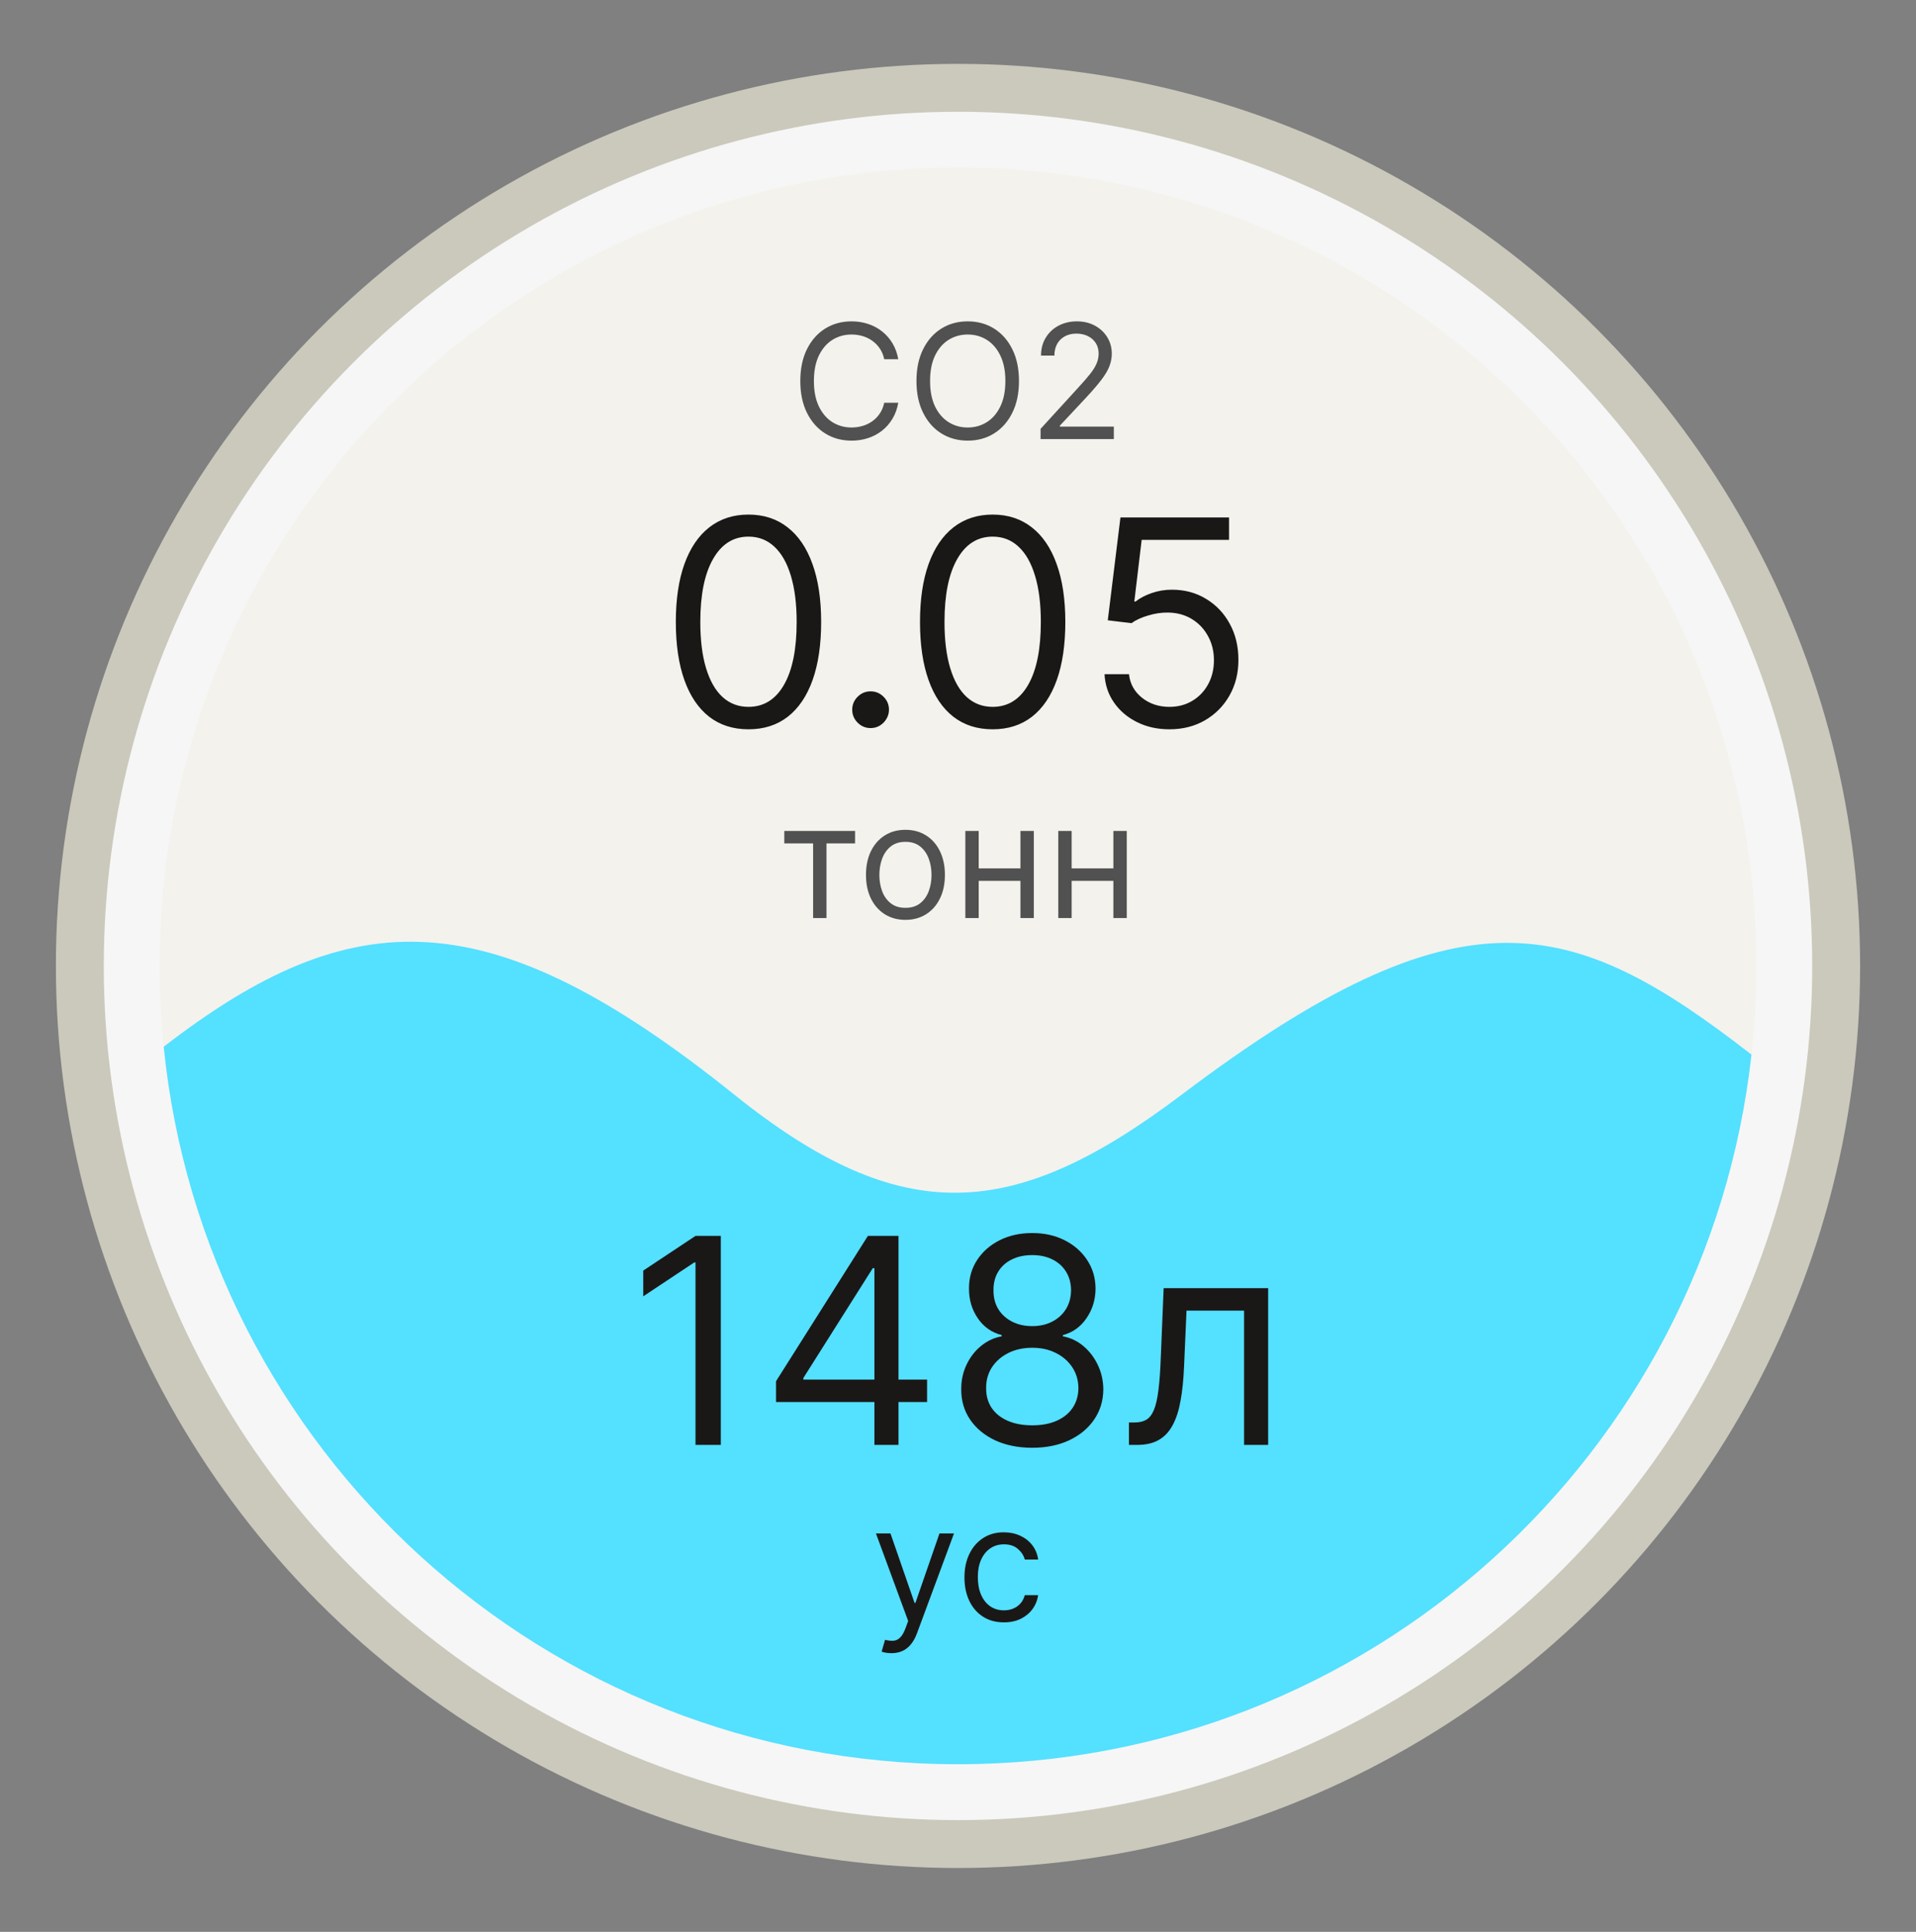 <svg width="120" height="121" viewBox="0 0 120 121" fill="none" xmlns="http://www.w3.org/2000/svg">
<rect x="0" y="0" width="120" height="121" fill="#808080" stroke="none"/>
<circle cx="60" cy="60.5" r="55" fill="#F6F6F6" stroke="#CBC9BC" stroke-width="3"/>
<path d="M110 60.5C110 62.377 109.897 64.23 109.695 66.053C106.933 91.054 85.737 110.5 60 110.5C34.094 110.5 12.79 90.799 10.253 65.562C10.086 63.898 10 62.209 10 60.5C10 32.886 32.386 10.5 60 10.5C87.614 10.5 110 32.886 110 60.5Z" fill="#F3F2ED"/>
<path fill-rule="evenodd" clip-rule="evenodd" d="M10.253 65.562C12.79 90.799 34.094 110.5 60 110.5C85.737 110.5 106.933 91.054 109.695 66.053C98.418 57.297 91.553 55.313 74 68.57C63.5 76.5 56.5 77 46 68.57C30.657 56.252 22.083 56.422 10.253 65.562Z" fill="#54E0FF"/>
<path d="M45.145 77.409V90.5H43.56V79.071H43.483L40.287 81.193V79.582L43.56 77.409H45.145ZM48.603 87.815V86.511L54.356 77.409H55.302V79.429H54.663L50.316 86.307V86.409H58.063V87.815H48.603ZM54.765 90.5V87.419V86.812V77.409H56.273V90.5H54.765ZM64.652 90.679C63.774 90.679 62.998 90.523 62.325 90.212C61.656 89.897 61.134 89.465 60.759 88.915C60.384 88.361 60.199 87.73 60.203 87.023C60.199 86.469 60.307 85.957 60.529 85.489C60.751 85.016 61.053 84.621 61.437 84.306C61.824 83.987 62.257 83.784 62.734 83.699V83.622C62.108 83.46 61.609 83.109 61.239 82.567C60.868 82.022 60.684 81.402 60.689 80.707C60.684 80.043 60.853 79.448 61.194 78.924C61.535 78.4 62.003 77.987 62.6 77.684C63.201 77.381 63.885 77.23 64.652 77.23C65.41 77.23 66.088 77.381 66.684 77.684C67.281 77.987 67.75 78.4 68.091 78.924C68.436 79.448 68.611 80.043 68.615 80.707C68.611 81.402 68.421 82.022 68.046 82.567C67.675 83.109 67.183 83.46 66.569 83.622V83.699C67.042 83.784 67.469 83.987 67.848 84.306C68.227 84.621 68.53 85.016 68.755 85.489C68.981 85.957 69.096 86.469 69.101 87.023C69.096 87.73 68.905 88.361 68.525 88.915C68.15 89.465 67.628 89.897 66.959 90.212C66.295 90.523 65.525 90.679 64.652 90.679ZM64.652 89.273C65.244 89.273 65.755 89.177 66.186 88.985C66.616 88.793 66.949 88.523 67.183 88.173C67.417 87.824 67.537 87.415 67.541 86.946C67.537 86.452 67.409 86.015 67.157 85.636C66.906 85.256 66.563 84.958 66.128 84.741C65.698 84.523 65.206 84.415 64.652 84.415C64.094 84.415 63.595 84.523 63.156 84.741C62.721 84.958 62.378 85.256 62.127 85.636C61.88 86.015 61.758 86.452 61.763 86.946C61.758 87.415 61.871 87.824 62.101 88.173C62.336 88.523 62.67 88.793 63.105 88.985C63.54 89.177 64.055 89.273 64.652 89.273ZM64.652 83.06C65.121 83.06 65.536 82.966 65.898 82.778C66.265 82.591 66.552 82.329 66.761 81.992C66.97 81.656 67.076 81.261 67.081 80.81C67.076 80.367 66.972 79.981 66.768 79.653C66.563 79.32 66.28 79.065 65.917 78.886C65.555 78.702 65.133 78.611 64.652 78.611C64.162 78.611 63.733 78.702 63.367 78.886C63.001 79.065 62.717 79.32 62.517 79.653C62.317 79.981 62.219 80.367 62.223 80.81C62.219 81.261 62.319 81.656 62.523 81.992C62.732 82.329 63.02 82.591 63.386 82.778C63.753 82.966 64.174 83.06 64.652 83.06ZM70.707 90.5V89.094H71.065C71.359 89.094 71.604 89.036 71.8 88.921C71.996 88.802 72.153 88.595 72.273 88.301C72.396 88.003 72.49 87.59 72.554 87.061C72.622 86.528 72.671 85.851 72.701 85.028L72.88 80.682H79.425V90.5H77.917V82.088H74.312L74.158 85.591C74.124 86.396 74.052 87.106 73.941 87.719C73.835 88.329 73.671 88.84 73.449 89.254C73.231 89.667 72.942 89.978 72.579 90.187C72.217 90.396 71.763 90.5 71.218 90.5H70.707Z" fill="#1A1817"/>
<path d="M55.828 103.545C55.686 103.545 55.56 103.534 55.448 103.51C55.337 103.489 55.26 103.467 55.218 103.446L55.431 102.707C55.634 102.759 55.814 102.778 55.97 102.764C56.127 102.75 56.265 102.68 56.386 102.555C56.509 102.432 56.621 102.232 56.723 101.955L56.879 101.528L54.862 96.046H55.772L57.277 100.392H57.334L58.84 96.046H59.749L57.433 102.295C57.329 102.577 57.2 102.81 57.046 102.995C56.892 103.182 56.714 103.321 56.51 103.411C56.309 103.5 56.082 103.545 55.828 103.545ZM62.876 101.614C62.364 101.614 61.924 101.493 61.554 101.251C61.185 101.01 60.901 100.677 60.702 100.254C60.503 99.83 60.404 99.346 60.404 98.801C60.404 98.247 60.506 97.758 60.709 97.335C60.915 96.908 61.202 96.576 61.569 96.337C61.938 96.095 62.369 95.974 62.861 95.974C63.245 95.974 63.59 96.046 63.898 96.188C64.206 96.329 64.458 96.528 64.655 96.784C64.851 97.04 64.973 97.338 65.02 97.679H64.182C64.118 97.43 63.976 97.21 63.756 97.019C63.538 96.824 63.245 96.727 62.876 96.727C62.549 96.727 62.262 96.812 62.016 96.983C61.772 97.151 61.582 97.389 61.444 97.697C61.309 98.002 61.242 98.361 61.242 98.773C61.242 99.194 61.308 99.561 61.441 99.874C61.576 100.186 61.765 100.429 62.009 100.602C62.255 100.774 62.544 100.861 62.876 100.861C63.093 100.861 63.291 100.823 63.469 100.747C63.646 100.671 63.797 100.562 63.92 100.42C64.043 100.278 64.13 100.108 64.182 99.909H65.02C64.973 100.231 64.856 100.521 64.669 100.779C64.484 101.035 64.239 101.238 63.934 101.39C63.631 101.539 63.278 101.614 62.876 101.614Z" fill="#1A1817"/>
<path d="M56.259 22.5H55.379C55.327 22.247 55.235 22.024 55.105 21.832C54.977 21.641 54.821 21.48 54.636 21.349C54.454 21.217 54.252 21.117 54.029 21.051C53.807 20.985 53.575 20.952 53.333 20.952C52.893 20.952 52.494 21.063 52.136 21.285C51.781 21.508 51.498 21.836 51.288 22.269C51.079 22.702 50.975 23.234 50.975 23.864C50.975 24.493 51.079 25.025 51.288 25.458C51.498 25.891 51.781 26.219 52.136 26.442C52.494 26.664 52.893 26.776 53.333 26.776C53.575 26.776 53.807 26.742 54.029 26.676C54.252 26.61 54.454 26.512 54.636 26.381C54.821 26.249 54.977 26.087 55.105 25.895C55.235 25.701 55.327 25.478 55.379 25.227H56.259C56.193 25.599 56.072 25.932 55.897 26.225C55.722 26.519 55.504 26.768 55.244 26.974C54.983 27.178 54.691 27.333 54.367 27.44C54.045 27.546 53.7 27.599 53.333 27.599C52.713 27.599 52.161 27.448 51.678 27.145C51.195 26.842 50.815 26.411 50.538 25.852C50.261 25.294 50.123 24.631 50.123 23.864C50.123 23.097 50.261 22.434 50.538 21.875C50.815 21.316 51.195 20.885 51.678 20.582C52.161 20.279 52.713 20.128 53.333 20.128C53.7 20.128 54.045 20.181 54.367 20.288C54.691 20.394 54.983 20.55 55.244 20.756C55.504 20.96 55.722 21.209 55.897 21.502C56.072 21.793 56.193 22.126 56.259 22.5ZM63.819 23.864C63.819 24.631 63.68 25.294 63.403 25.852C63.126 26.411 62.746 26.842 62.263 27.145C61.781 27.448 61.229 27.599 60.609 27.599C59.988 27.599 59.437 27.448 58.954 27.145C58.471 26.842 58.091 26.411 57.814 25.852C57.537 25.294 57.398 24.631 57.398 23.864C57.398 23.097 57.537 22.434 57.814 21.875C58.091 21.316 58.471 20.885 58.954 20.582C59.437 20.279 59.988 20.128 60.609 20.128C61.229 20.128 61.781 20.279 62.263 20.582C62.746 20.885 63.126 21.316 63.403 21.875C63.68 22.434 63.819 23.097 63.819 23.864ZM62.967 23.864C62.967 23.234 62.861 22.702 62.651 22.269C62.442 21.836 62.159 21.508 61.802 21.285C61.447 21.063 61.049 20.952 60.609 20.952C60.168 20.952 59.769 21.063 59.412 21.285C59.057 21.508 58.774 21.836 58.563 22.269C58.355 22.702 58.251 23.234 58.251 23.864C58.251 24.493 58.355 25.025 58.563 25.458C58.774 25.891 59.057 26.219 59.412 26.442C59.769 26.664 60.168 26.776 60.609 26.776C61.049 26.776 61.447 26.664 61.802 26.442C62.159 26.219 62.442 25.891 62.651 25.458C62.861 25.025 62.967 24.493 62.967 23.864ZM65.172 27.5V26.861L67.572 24.233C67.854 23.925 68.086 23.658 68.268 23.43C68.451 23.201 68.586 22.985 68.673 22.784C68.763 22.581 68.808 22.367 68.808 22.145C68.808 21.889 68.747 21.668 68.624 21.481C68.503 21.294 68.337 21.149 68.126 21.048C67.916 20.946 67.679 20.895 67.416 20.895C67.137 20.895 66.893 20.953 66.685 21.069C66.479 21.183 66.319 21.342 66.205 21.548C66.094 21.754 66.038 21.996 66.038 22.273H65.2C65.2 21.847 65.298 21.473 65.495 21.151C65.691 20.829 65.959 20.578 66.297 20.398C66.638 20.218 67.021 20.128 67.445 20.128C67.871 20.128 68.248 20.218 68.577 20.398C68.906 20.578 69.164 20.82 69.352 21.126C69.538 21.431 69.632 21.771 69.632 22.145C69.632 22.412 69.584 22.674 69.486 22.93C69.392 23.183 69.226 23.466 68.989 23.778C68.755 24.088 68.429 24.467 68.013 24.915L66.379 26.662V26.719H69.76V27.5H65.172Z" fill="#515151"/>
<path d="M46.878 45.679C45.915 45.679 45.094 45.417 44.417 44.893C43.739 44.364 43.222 43.599 42.864 42.598C42.506 41.592 42.327 40.378 42.327 38.955C42.327 37.54 42.506 36.332 42.864 35.33C43.226 34.325 43.746 33.557 44.423 33.029C45.105 32.496 45.923 32.23 46.878 32.23C47.833 32.23 48.648 32.496 49.326 33.029C50.008 33.557 50.528 34.325 50.886 35.33C51.248 36.332 51.429 37.54 51.429 38.955C51.429 40.378 51.25 41.592 50.892 42.598C50.534 43.599 50.016 44.364 49.339 44.893C48.661 45.417 47.841 45.679 46.878 45.679ZM46.878 44.273C47.833 44.273 48.574 43.812 49.102 42.892C49.631 41.972 49.895 40.659 49.895 38.955C49.895 37.821 49.773 36.856 49.531 36.059C49.292 35.262 48.947 34.655 48.495 34.237C48.048 33.82 47.509 33.611 46.878 33.611C45.932 33.611 45.193 34.077 44.66 35.011C44.127 35.94 43.861 37.254 43.861 38.955C43.861 40.088 43.98 41.051 44.219 41.844C44.458 42.636 44.8 43.239 45.248 43.653C45.7 44.066 46.243 44.273 46.878 44.273ZM54.526 45.602C54.211 45.602 53.94 45.489 53.714 45.264C53.488 45.038 53.375 44.767 53.375 44.452C53.375 44.136 53.488 43.866 53.714 43.64C53.94 43.414 54.211 43.301 54.526 43.301C54.841 43.301 55.112 43.414 55.338 43.64C55.564 43.866 55.677 44.136 55.677 44.452C55.677 44.66 55.623 44.852 55.517 45.027C55.414 45.202 55.276 45.342 55.101 45.449C54.931 45.551 54.739 45.602 54.526 45.602ZM62.171 45.679C61.208 45.679 60.388 45.417 59.71 44.893C59.032 44.364 58.515 43.599 58.157 42.598C57.799 41.592 57.62 40.378 57.62 38.955C57.62 37.54 57.799 36.332 58.157 35.33C58.519 34.325 59.039 33.557 59.716 33.029C60.398 32.496 61.216 32.23 62.171 32.23C63.125 32.23 63.941 32.496 64.619 33.029C65.301 33.557 65.821 34.325 66.179 35.33C66.541 36.332 66.722 37.54 66.722 38.955C66.722 40.378 66.543 41.592 66.185 42.598C65.827 43.599 65.309 44.364 64.632 44.893C63.954 45.417 63.134 45.679 62.171 45.679ZM62.171 44.273C63.125 44.273 63.867 43.812 64.395 42.892C64.924 41.972 65.188 40.659 65.188 38.955C65.188 37.821 65.067 36.856 64.824 36.059C64.585 35.262 64.24 34.655 63.788 34.237C63.341 33.82 62.802 33.611 62.171 33.611C61.225 33.611 60.486 34.077 59.953 35.011C59.42 35.94 59.154 37.254 59.154 38.955C59.154 40.088 59.273 41.051 59.512 41.844C59.75 42.636 60.093 43.239 60.541 43.653C60.993 44.066 61.536 44.273 62.171 44.273ZM73.242 45.679C72.492 45.679 71.817 45.53 71.216 45.231C70.615 44.933 70.133 44.524 69.771 44.004C69.409 43.484 69.211 42.892 69.177 42.227H70.711C70.77 42.82 71.039 43.31 71.516 43.697C71.998 44.081 72.573 44.273 73.242 44.273C73.779 44.273 74.256 44.147 74.674 43.896C75.096 43.644 75.426 43.299 75.665 42.86C75.907 42.417 76.029 41.916 76.029 41.358C76.029 40.787 75.903 40.278 75.652 39.83C75.405 39.379 75.064 39.023 74.629 38.763C74.194 38.503 73.698 38.371 73.14 38.367C72.739 38.362 72.328 38.424 71.906 38.552C71.484 38.675 71.137 38.835 70.864 39.031L69.381 38.852L70.174 32.409H76.975V33.815H71.503L71.043 37.676H71.12C71.388 37.463 71.725 37.286 72.13 37.146C72.534 37.005 72.956 36.935 73.395 36.935C74.197 36.935 74.91 37.126 75.537 37.51C76.167 37.889 76.662 38.409 77.02 39.07C77.382 39.73 77.563 40.484 77.563 41.332C77.563 42.168 77.375 42.913 77 43.57C76.63 44.222 76.118 44.737 75.466 45.117C74.814 45.492 74.073 45.679 73.242 45.679Z" fill="#1A1817"/>
<path d="M49.121 52.827V52.045H53.553V52.827H51.764V57.5H50.925V52.827H49.121ZM56.709 57.614C56.216 57.614 55.784 57.496 55.412 57.262C55.043 57.028 54.754 56.7 54.546 56.278C54.34 55.857 54.237 55.365 54.237 54.801C54.237 54.233 54.34 53.737 54.546 53.313C54.754 52.889 55.043 52.56 55.412 52.326C55.784 52.092 56.216 51.974 56.709 51.974C57.201 51.974 57.632 52.092 58.001 52.326C58.373 52.56 58.662 52.889 58.868 53.313C59.076 53.737 59.18 54.233 59.18 54.801C59.18 55.365 59.076 55.857 58.868 56.278C58.662 56.7 58.373 57.028 58.001 57.262C57.632 57.496 57.201 57.614 56.709 57.614ZM56.709 56.861C57.083 56.861 57.39 56.765 57.632 56.573C57.873 56.381 58.052 56.129 58.168 55.817C58.284 55.504 58.342 55.166 58.342 54.801C58.342 54.437 58.284 54.097 58.168 53.782C58.052 53.467 57.873 53.213 57.632 53.019C57.39 52.824 57.083 52.727 56.709 52.727C56.334 52.727 56.027 52.824 55.785 53.019C55.544 53.213 55.365 53.467 55.249 53.782C55.133 54.097 55.075 54.437 55.075 54.801C55.075 55.166 55.133 55.504 55.249 55.817C55.365 56.129 55.544 56.381 55.785 56.573C56.027 56.765 56.334 56.861 56.709 56.861ZM64.11 54.389V55.17H61.099V54.389H64.11ZM61.297 52.045V57.5H60.459V52.045H61.297ZM64.749 52.045V57.5H63.911V52.045H64.749ZM69.93 54.389V55.17H66.919V54.389H69.93ZM67.118 52.045V57.5H66.28V52.045H67.118ZM70.57 52.045V57.5H69.731V52.045H70.57Z" fill="#515151"/>
</svg>
